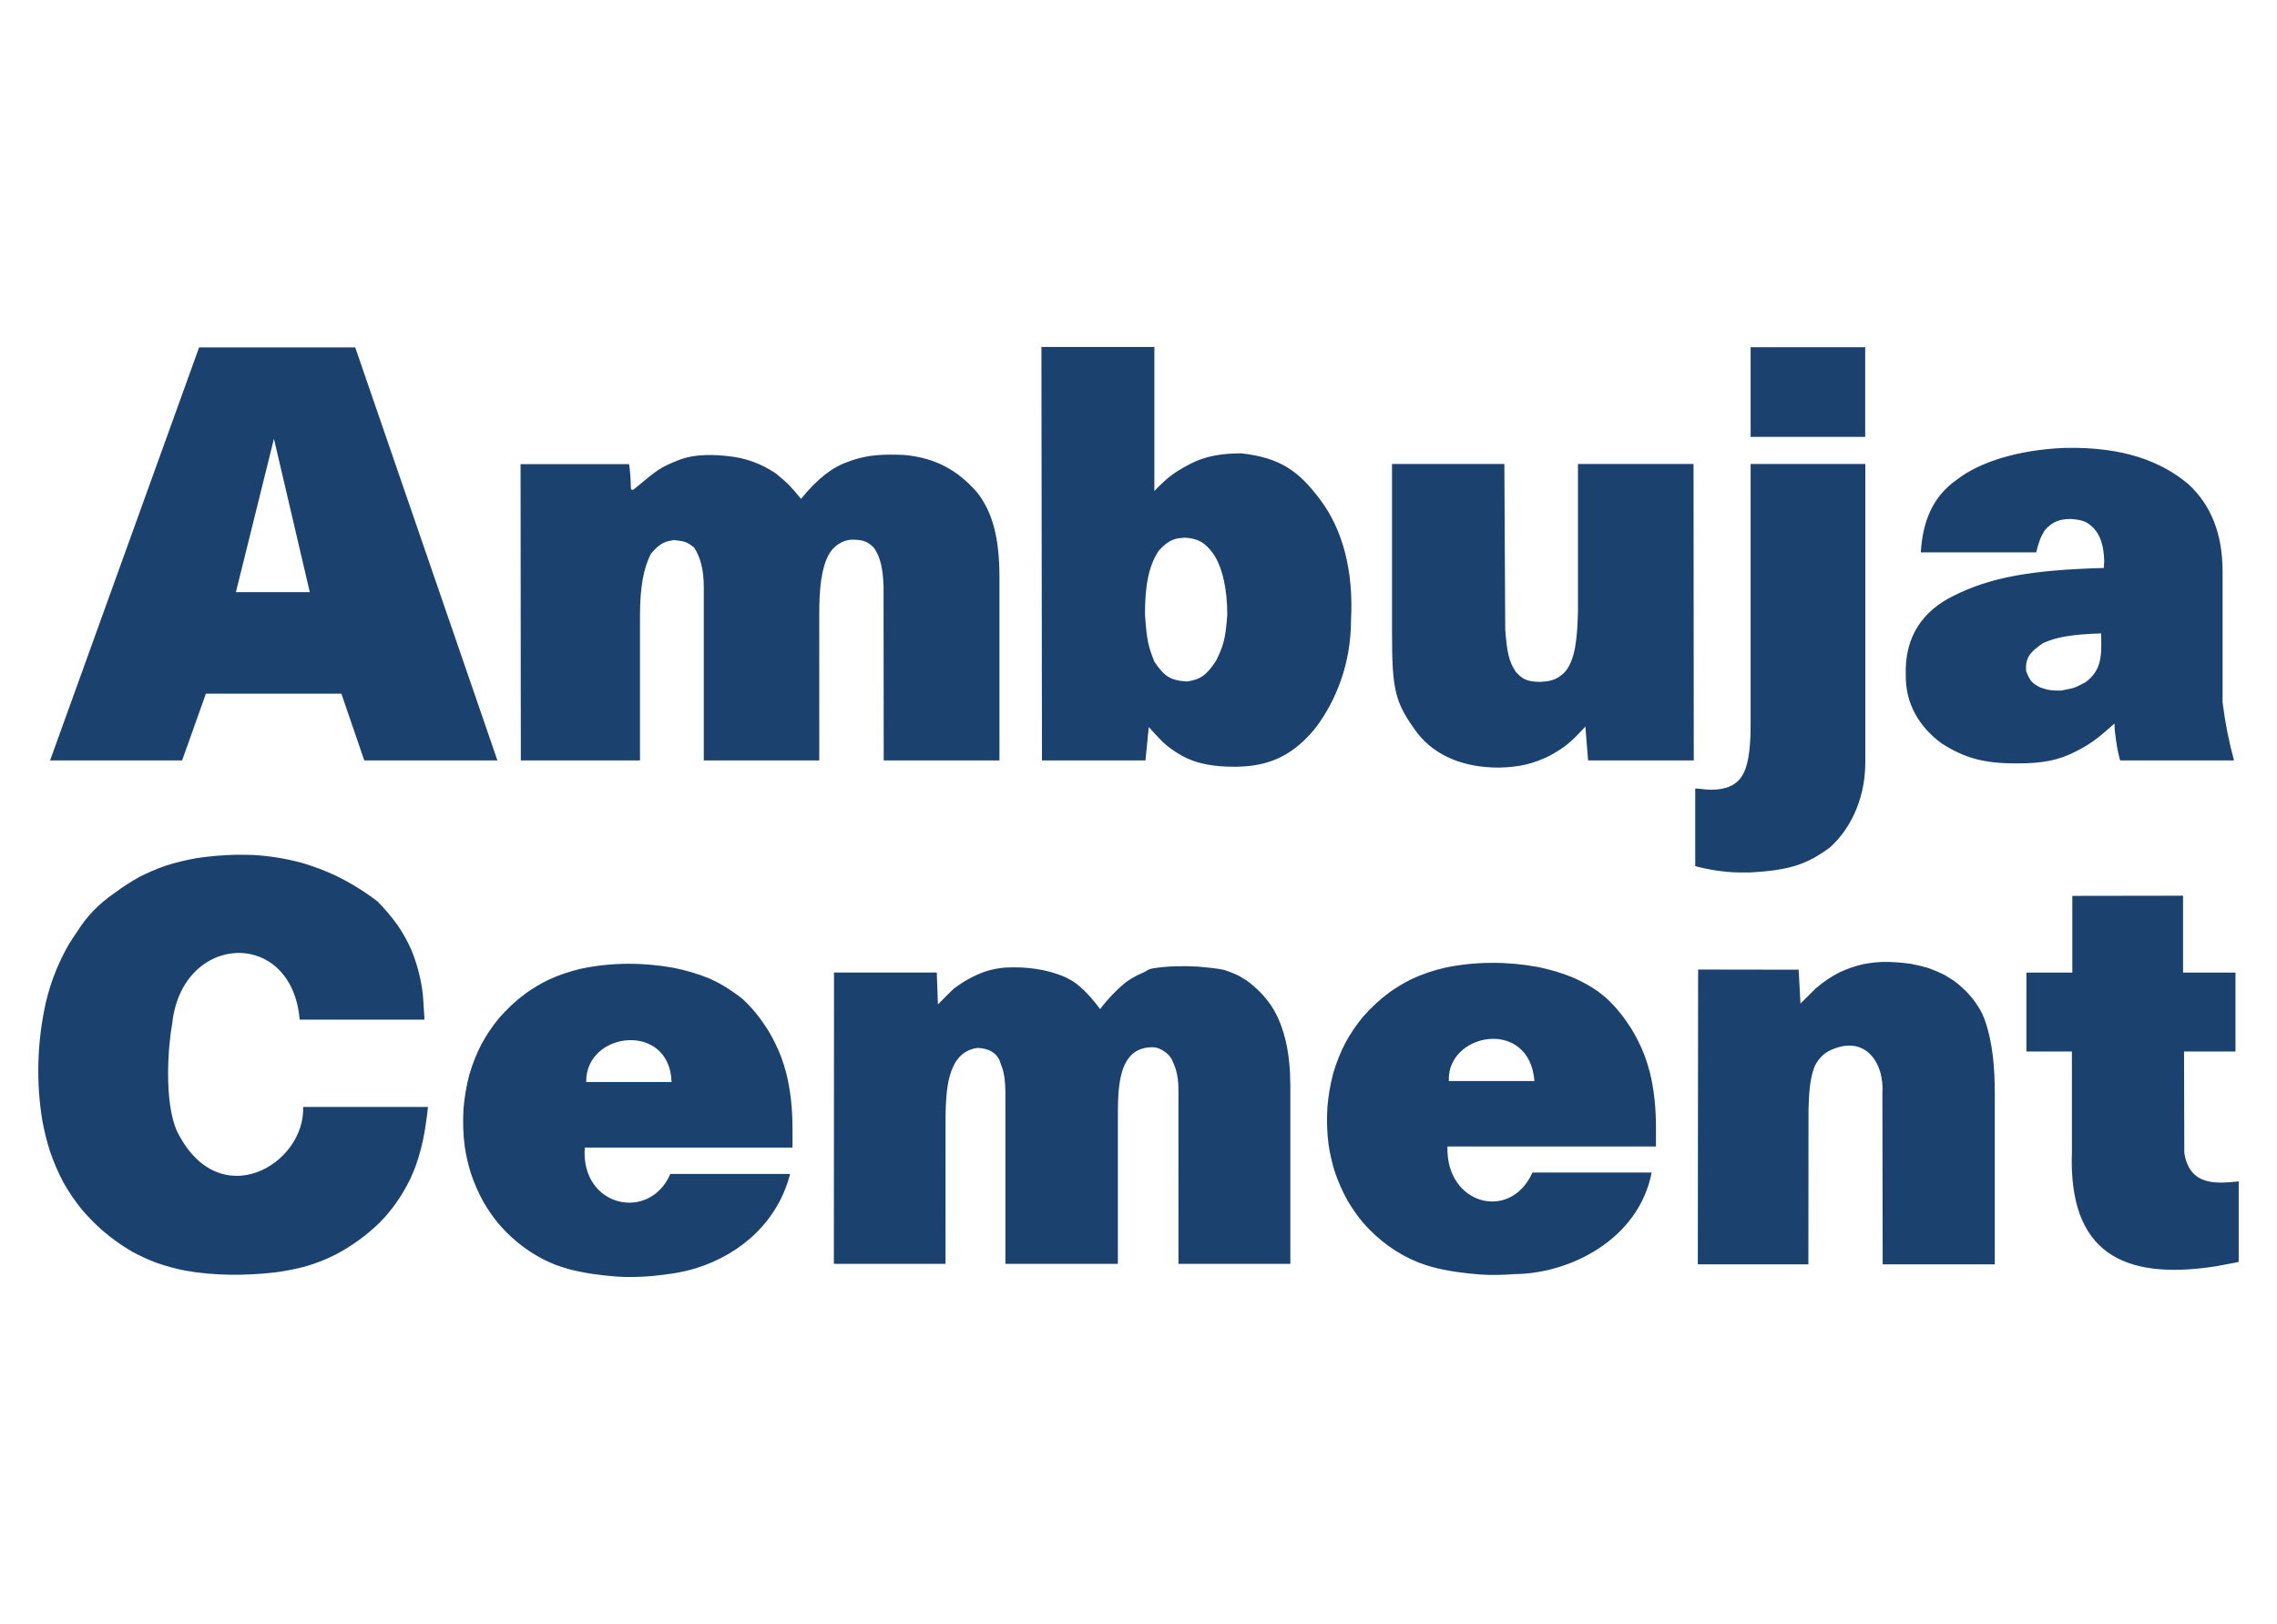 <?xml version="1.0" encoding="UTF-8"?>
<svg xmlns="http://www.w3.org/2000/svg" xmlns:xlink="http://www.w3.org/1999/xlink" width="859.89pt" height="613.276pt" viewBox="0 0 859.89 613.276" version="1.1">
<g id="surface1">
<path style=" stroke:none;fill-rule:evenodd;fill:rgb(10.588%,25.882%,43.137%);fill-opacity:1;" d="M 793.488 239.191 C 781.809 239.562 776.246 240.715 771.539 242.871 C 766.781 246.133 764.723 248.301 765.168 253.473 C 766.715 257.449 767.562 258.012 770.422 259.57 C 773.445 260.586 774.156 260.797 778.324 260.797 C 783.648 259.691 782.918 260.078 787.582 257.633 C 793.035 253.492 793.781 248.902 793.488 240.684 Z M 798.531 273.219 C 792.84 278.258 789.945 280.785 783.703 283.883 C 777.637 286.984 771.457 288.359 761.598 288.273 C 749.035 288.359 741.703 286.141 733.188 280.695 C 724.801 274.488 719.523 265.809 719.695 254.832 C 719.254 240.484 726.008 230.652 738.035 224.844 C 751.648 218.102 766.984 215.199 794.473 214.488 C 794.473 214.27 794.492 213.852 794.559 213.246 C 794.621 212.637 794.645 212.191 794.645 211.891 C 794.496 206.219 793.266 202.223 790.59 199.398 C 788.316 197.102 786.586 196.285 781.98 195.98 C 777.488 196.02 775.027 197.117 772.246 200.16 C 770.5 202.973 769.977 204.609 768.945 208.59 L 725.379 208.59 C 726.098 196.281 730.242 187.234 739.047 181.094 C 747.301 174.68 761.762 169.816 779.953 169.137 C 801.91 168.727 816.066 174.168 826.43 182.832 C 835.043 190.812 839.34 201.625 839.34 215.957 L 839.34 265.27 C 840.332 273.113 841.738 280.098 843.656 287.156 L 800.648 287.156 C 799.914 284.504 799.375 281.82 799.051 279.109 C 798.703 276.398 798.531 276.094 798.531 273.219 Z M 704.379 164.988 L 661.109 164.988 L 661.109 131.117 L 704.379 131.117 Z M 640.191 297.789 C 640.406 297.789 640.688 297.789 641.031 297.789 C 643.449 298.094 645.199 298.23 646.258 298.23 C 651.934 298.23 655.754 296.391 657.844 293.07 C 659.961 289.781 661.109 283.793 661.109 273.863 L 661.109 175.211 L 704.422 175.211 L 704.422 287.805 C 704.422 303.156 697.621 314.223 690.984 320.082 C 682.359 326.391 675.898 328.672 660.598 329.477 C 658.352 329.477 655.066 329.52 652.082 329.215 C 649.191 328.938 644.934 328.383 640.191 327.074 Z M 639.547 175.219 L 639.641 287.156 L 599.727 287.156 L 598.711 274.359 C 593.465 280.059 591.289 282.031 585.395 285.305 C 579.094 288.477 573.457 289.738 565.992 289.867 C 552.848 289.867 542.176 285.555 535.332 276.949 C 526.836 265.406 525.688 260.988 525.688 239.191 L 525.688 175.219 L 568.109 175.219 L 568.438 237.723 C 569.094 246.203 569.789 249.754 572.438 253.734 C 574.676 256.074 576.16 257.492 581.688 257.492 C 585.285 257.297 587.832 256.922 591.027 253.73 C 594.902 248.996 595.648 241.367 595.906 230.754 L 595.906 175.219 Z M 463.469 232.129 C 463.469 222.336 461.602 214.148 458.219 209.168 C 454.906 204.531 452.02 203.328 447.375 203.035 C 444.359 203.328 441.84 203.238 437.605 207.953 C 433.645 213.844 432.391 221.609 432.391 231.98 C 433.055 241.773 433.645 244.145 435.953 249.891 C 439.566 255.191 441.746 256.984 448.242 257.352 C 453.301 256.613 455.578 255.082 459.27 249.465 C 461.781 244.219 462.805 241.848 463.469 232.129 Z M 393.281 131.035 L 435.938 131.035 L 435.938 185.41 C 441.035 180.137 443.449 178.375 449.344 175.25 C 455.258 172.125 461.711 171.199 468.75 171.199 C 483.395 172.836 490.461 177.77 498.75 188.945 C 507.043 200.094 511.188 215.547 510.207 233.996 C 510.207 250.789 504.492 264.559 496.965 274.684 C 488.781 284.809 479.863 289.543 466.305 289.543 C 458.836 289.543 452 288.641 445.938 285.152 C 439.871 281.641 438.215 279.27 433.82 274.562 L 432.574 287.156 L 393.488 287.156 Z M 196.684 287.156 L 196.586 175.285 L 237.551 175.285 C 237.984 177.527 238.148 180.902 238.234 183.895 C 238.27 185.234 238.703 185.109 239.328 184.82 C 248.984 176.77 249.375 176.625 255.625 174 C 262.555 171.094 270.25 171.801 274.492 172.195 C 281.863 172.883 287.512 175.18 292.996 178.777 C 298.477 183.398 297.777 182.812 302.516 188.379 C 308.711 180.652 314.66 176.293 320.008 174.488 C 327.723 171.457 334.16 171.559 341.348 171.789 C 353.723 172.926 361.672 177.797 368.633 185.516 C 375 193.23 377.434 203.645 377.434 217.891 L 377.434 287.156 L 333.727 287.156 L 333.668 221.461 C 333.449 214.766 332.461 210.332 330.043 206.871 C 327.625 204.434 325.781 203.738 321.328 203.812 C 319.906 203.883 315.629 204.754 312.93 209.508 C 310.23 214.625 309.379 221.68 309.379 232.273 L 309.395 287.156 L 265.781 287.156 L 265.781 221.73 C 265.781 215.312 264.531 210.371 262.133 206.773 C 259.27 204.523 258.543 204.406 254.473 203.934 C 251.746 204.406 249.512 204.652 245.855 209.086 C 243.07 214.285 241.688 221.82 241.688 232.273 L 241.688 287.156 Z M 116.988 223.617 L 103.453 165.691 L 89.086 223.617 Z M 68.777 287.156 L 18.914 287.156 L 75.191 131.195 L 134.148 131.195 L 187.844 287.156 L 137.562 287.156 L 128.922 261.953 L 77.754 261.953 Z M 68.777 287.156 "/>
<path style=" stroke:none;fill-rule:evenodd;fill:rgb(10.588%,25.882%,43.137%);fill-opacity:1;" d="M 65.004 386.828 C 63.512 394.535 61.809 416.215 66.895 427.285 C 82.73 459.059 115.277 439.711 114.477 418.031 L 161.613 418.031 C 161.258 421.871 160.957 423.121 160.414 426.945 C 159.637 431.617 158.523 436.008 156.918 440.477 C 156.316 442.027 155.676 443.551 154.988 445.074 C 152.395 450.426 149.324 455.102 145.379 459.586 L 143.254 461.82 C 138.305 466.621 132.754 470.594 126.641 473.828 C 123.008 475.645 119.383 477.062 115.484 478.215 C 111.652 479.25 107.883 479.965 103.949 480.492 C 92.629 481.785 81.016 481.805 69.773 479.789 C 66.16 479.051 62.719 478.125 59.23 476.922 C 55.93 475.684 52.844 474.27 49.758 472.582 C 45.734 470.234 42.133 467.629 38.605 464.602 C 35.934 462.199 33.477 459.73 31.129 457.02 C 28.414 453.707 26.109 450.332 23.996 446.613 C 21.945 442.75 20.281 438.891 18.867 434.762 C 17.688 431.039 16.777 427.352 16.047 423.523 C 13.539 408.637 14.02 393.133 17.344 378.418 C 17.844 376.426 18.379 374.461 18.977 372.484 C 20.832 366.805 23.109 361.59 26.121 356.406 C 27.125 354.789 28.164 353.207 29.262 351.641 C 32.746 346.094 37.145 341.395 43.465 337.09 C 46.391 334.895 49.344 332.98 52.547 331.211 C 55.875 329.5 59.188 328.086 62.727 326.863 C 66.5 325.668 70.223 324.777 74.113 324.082 C 79.129 323.309 84.047 322.918 89.117 322.781 C 91.258 322.762 93.383 322.781 95.516 322.855 C 101.941 323.238 107.992 324.203 114.188 325.902 C 118.594 327.207 122.766 328.785 126.926 330.727 C 131.551 332.984 135.852 335.547 140.039 338.52 L 142.586 340.426 C 145.34 343.25 147.836 346.129 150.121 349.332 C 152.203 352.387 153.93 355.48 155.41 358.859 C 156.855 362.379 157.906 365.875 158.715 369.582 C 159.41 373.109 159.562 374.02 159.844 377.594 L 160.305 385.043 L 113.16 385.043 C 110.258 350.246 68.469 352.145 65.004 386.828 Z M 221.375 408.598 L 253.609 408.598 C 252.922 385.711 221.09 389.41 221.375 408.598 Z M 253.148 443.312 L 298.363 443.312 C 294.055 460.445 280.57 473.449 262.797 478.926 C 257.348 480.617 251.547 481.363 245.875 481.906 C 241.52 482.25 237.191 482.367 232.836 482.07 C 226.656 481.586 220.645 480.812 214.641 479.215 C 212.965 478.73 211.328 478.199 209.688 477.59 C 201.395 474.293 194.41 469.145 188.535 462.434 C 186.352 459.805 184.469 457.109 182.727 454.168 C 180.656 450.465 179.043 446.762 177.711 442.734 C 176.727 439.465 176.004 436.25 175.484 432.867 C 174.871 428.074 174.758 423.449 175.047 418.621 C 175.422 414.176 176.133 409.953 177.293 405.637 C 178.48 401.641 179.945 397.945 181.855 394.238 C 183.758 390.754 185.875 387.613 188.391 384.543 C 191.5 380.949 194.832 377.871 198.645 375.039 C 201.332 373.141 204.047 371.516 207 370.062 C 211.074 368.172 215.133 366.824 219.496 365.801 C 230.965 363.387 242.973 363.402 254.5 365.5 C 259.195 366.457 263.605 367.742 268.043 369.57 C 271.285 371.02 274.02 372.629 276.945 374.648 C 278.125 375.52 279.469 376.418 280.582 377.379 C 284.285 380.812 287.348 384.766 290.043 389.02 C 292.031 392.305 293.645 395.609 295.023 399.188 C 295.715 401.105 296.312 403.012 296.852 404.969 C 298.566 411.785 299.227 418.496 299.281 425.508 L 299.281 433.367 L 220.828 433.367 C 219.195 455.84 245.297 461.555 253.148 443.312 Z M 402.504 369.094 L 405.074 370.484 C 408.918 372.977 412.734 377.375 415.449 381.07 C 417.984 377.617 422.227 373.168 425.652 370.574 C 427.367 369.414 429 368.496 430.895 367.645 C 433.188 366.75 433.051 366.137 435.477 365.668 C 441.027 364.793 446.711 364.715 452.324 365.012 C 455.008 365.262 459.82 365.656 462.441 366.32 C 464.246 366.898 465.883 367.539 467.602 368.348 L 470.719 370.211 C 474.375 372.906 477.48 375.98 480.051 379.738 L 481.156 381.52 C 485.227 388.84 486.699 396.816 487.164 405.105 C 487.238 406.742 487.277 408.383 487.289 410.023 L 487.289 477.285 L 445.031 477.285 L 445.027 411.934 C 445.004 407.453 444.59 404.559 442.746 400.551 C 441.586 397.656 437.742 395.539 435.746 395.488 C 421.523 394.973 422.223 412.324 422.156 422.883 L 422.156 477.285 L 379.684 477.285 L 379.68 412.238 C 379.598 408.82 379.383 405.156 377.996 401.988 C 376.906 397.359 372.828 395.754 369.062 395.738 C 357.508 397.344 357.32 412.375 357.078 421.242 L 357.062 477.285 L 314.902 477.285 L 314.957 367.258 L 353.762 367.258 L 354.207 379.301 C 355.258 378.266 359.082 374.316 360.199 373.367 C 363.801 370.566 367.906 368.348 372.199 366.816 C 374.684 366.043 377.035 365.605 379.617 365.379 C 387.395 364.977 395.352 365.926 402.504 369.094 Z M 547.141 408.223 L 579.465 408.223 C 577.566 384.121 546.305 390.062 547.141 408.223 Z M 578.715 442.781 L 623.738 442.781 C 618.766 468.223 592.664 481.012 572.02 481.137 C 567.668 481.48 563.348 481.594 559 481.297 C 552.824 480.812 546.824 480.047 540.824 478.453 C 539.152 477.969 537.52 477.438 535.883 476.832 C 527.598 473.547 520.621 468.414 514.758 461.73 C 512.574 459.109 510.691 456.426 508.953 453.496 C 506.887 449.801 505.273 446.109 503.945 442.098 C 502.961 438.84 502.242 435.637 501.719 432.266 C 501.109 427.488 500.992 422.883 501.285 418.07 C 501.66 413.641 502.367 409.43 503.527 405.133 C 504.711 401.148 506.176 397.469 508.082 393.773 C 509.984 390.301 512.098 387.172 514.609 384.113 C 517.715 380.531 521.043 377.461 524.852 374.641 C 527.535 372.75 530.246 371.133 533.195 369.68 C 537.266 367.797 541.316 366.457 545.676 365.438 C 557.133 363.031 569.125 363.047 580.633 365.137 C 585.324 366.09 589.727 367.371 594.16 369.191 C 597.398 370.633 600.348 372.238 603.27 374.25 C 604.449 375.121 605.57 376.016 606.684 376.973 C 610.383 380.395 613.445 384.332 616.133 388.574 C 618.117 391.848 619.73 395.141 621.109 398.707 C 621.797 400.617 622.395 402.516 622.934 404.469 C 624.648 411.258 625.301 417.949 625.359 424.934 L 625.359 432.949 L 546.617 432.949 C 545.906 454.891 570.352 461.504 578.715 442.781 Z M 710.656 363.258 C 714.375 363.195 717.945 363.445 721.637 363.965 C 723.887 364.387 726.016 364.895 728.223 365.551 C 730.324 366.301 732.254 367.117 734.262 368.113 L 737.934 370.391 C 740.949 372.688 743.445 375.078 745.707 378.133 C 747.5 380.762 748.285 381.883 749.434 384.859 C 752.66 393.891 753.285 403.465 753.32 412.992 L 753.32 477.453 L 710.977 477.453 L 710.871 413.102 C 711.711 401.008 704.051 390.176 690.57 396.93 C 688.195 398.223 686.27 400.449 685.188 402.922 C 683.293 407.969 683.156 413.645 682.969 418.98 L 682.922 477.453 L 641.164 477.453 L 641.277 366.129 L 679.254 366.184 L 679.93 378.98 L 685.863 373.109 C 688.637 370.777 691.379 368.883 694.586 367.234 C 697.578 365.828 700.484 364.828 703.699 364.09 C 706.039 363.645 708.289 363.379 710.656 363.258 Z M 782.441 397.074 L 765.254 397.074 L 765.254 367.277 L 782.598 367.277 L 782.598 338.309 L 824.418 338.246 L 824.418 367.277 L 844.211 367.277 L 844.211 397.074 L 824.789 397.074 L 824.883 435.293 C 826.906 448.391 837.766 446.824 845.43 446.129 L 845.43 476.531 C 843.008 477.109 839.043 477.715 836.609 478.219 C 801.887 483.555 781.047 473.168 782.441 434.957 Z M 782.441 397.074 "/>
</g>
</svg>
